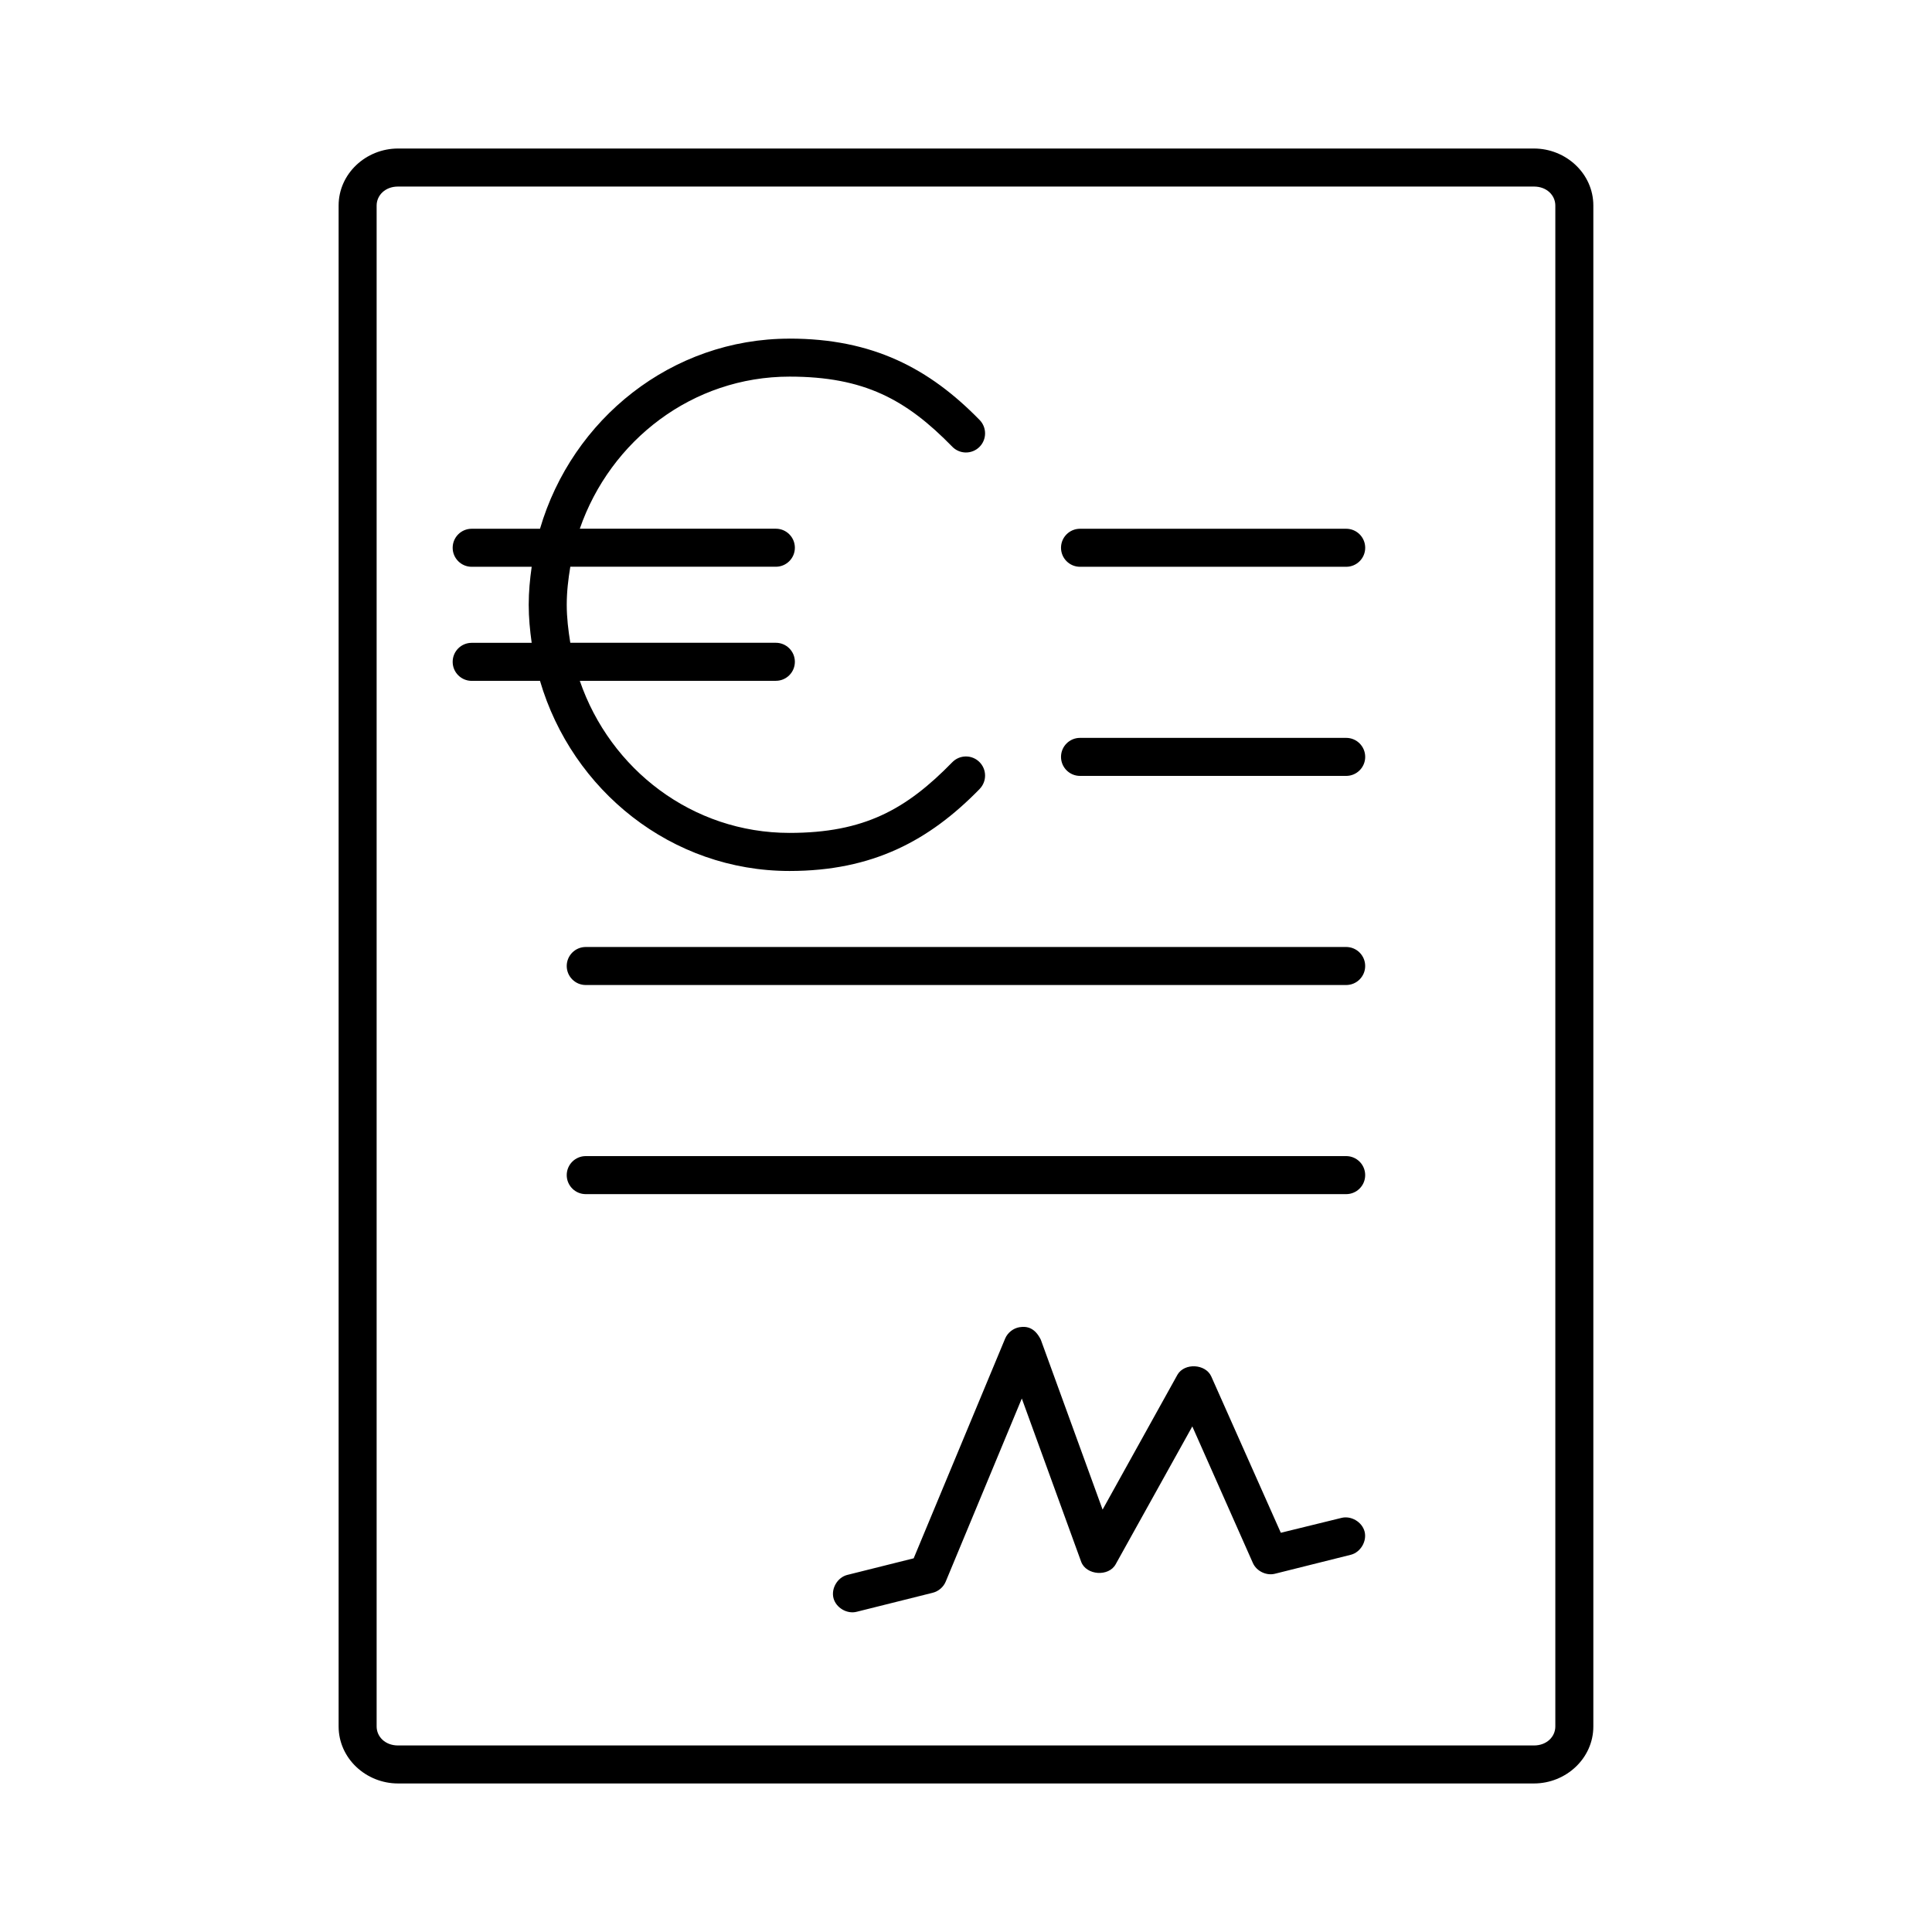 <?xml version="1.0" encoding="UTF-8"?>
<!-- The Best Svg Icon site in the world: iconSvg.co, Visit us! https://iconsvg.co -->
<svg fill="#000000" width="800px" height="800px" version="1.1" viewBox="144 144 512 512" xmlns="http://www.w3.org/2000/svg">
 <path d="m249.48 183.36c-8.488 0-15.742 6.648-15.742 15.113v403.05c0 8.465 7.254 15.113 15.742 15.113h301.03c8.488 0 15.742-6.648 15.742-15.113v-403.05c0-8.465-7.254-15.113-15.742-15.113zm0 10.078h301.03c3.418 0 5.668 2.34 5.668 5.039v403.05c0 2.699-2.25 5.039-5.668 5.039h-301.03c-3.418 0-5.668-2.34-5.668-5.039v-403.05c0-2.699 2.25-5.039 5.668-5.039zm103.75 40.305c-31.258 0-57.605 21.312-66.125 50.383h-18.105c-2.781 0-5.039 2.254-5.039 5.039 0 2.781 2.258 5.039 5.039 5.039h15.902c-0.473 3.32-0.789 6.625-0.789 10.078 0 3.422 0.324 6.781 0.789 10.074h-15.902c-2.781 0-5.039 2.254-5.039 5.039 0 2.781 2.258 5.039 5.039 5.039h18.105c8.52 29.066 34.867 50.383 66.125 50.383 22.035 0 37.023-8.043 50.383-21.727v-0.012c0.938-0.961 1.457-2.254 1.441-3.598-0.012-1.344-0.562-2.629-1.523-3.566-0.957-0.941-2.254-1.461-3.598-1.445s-2.625 0.562-3.562 1.523c-12.215 12.512-23.367 18.734-43.141 18.734-25.699 0-47.484-16.758-55.578-40.305h51.957c2.781 0 5.039-2.254 5.039-5.039 0-2.781-2.258-5.039-5.039-5.039h-54.473c-0.531-3.258-0.945-6.652-0.945-10.074 0-3.473 0.398-6.766 0.945-10.078h54.473c2.781 0 5.039-2.254 5.039-5.039 0-2.781-2.258-5.039-5.039-5.039h-51.957c8.129-23.473 29.926-40.305 55.578-40.305 19.77 0 30.922 6.066 43.141 18.578v0.004c0.938 0.961 2.219 1.508 3.562 1.523s2.641-0.504 3.598-1.441c0.961-0.941 1.512-2.223 1.523-3.566 0.016-1.344-0.504-2.641-1.441-3.602-13.359-13.684-28.344-21.57-50.383-21.57zm76.988 50.383c-2.781 0-5.039 2.254-5.039 5.039 0 2.781 2.254 5.039 5.039 5.039h70.535c2.781 0 5.039-2.254 5.039-5.039 0-2.781-2.254-5.039-5.039-5.039zm0 55.418c-2.781 0-5.039 2.254-5.039 5.039 0 2.781 2.254 5.039 5.039 5.039h70.535c2.781 0 5.039-2.254 5.039-5.039 0-2.781-2.254-5.039-5.039-5.039zm-130.99 55.418c-2.781 0-5.039 2.254-5.039 5.039 0 2.781 2.254 5.039 5.039 5.039h201.52c2.781 0 5.039-2.254 5.039-5.039 0-2.781-2.254-5.039-5.039-5.039zm0 55.418c-2.781 0-5.039 2.254-5.039 5.039 0 2.781 2.254 5.039 5.039 5.039h201.52c2.781 0 5.039-2.254 5.039-5.039 0-2.781-2.254-5.039-5.039-5.039zm114.93 45.344c-1.652 0.289-3.121 1.449-3.777 2.992l-24.246 58.254-17.633 4.41c-2.555 0.66-4.281 3.586-3.621 6.141 0.66 2.555 3.586 4.281 6.141 3.621l20.152-5.039c1.539-0.379 2.867-1.523 3.465-2.992l20.152-48.492 15.742 43.297c1.359 3.578 7.297 3.988 9.133 0.629l20.309-36.527 16.059 36.211c0.957 2.141 3.551 3.402 5.824 2.836l20.152-5.039c2.555-0.66 4.281-3.586 3.621-6.141-0.66-2.555-3.586-4.281-6.141-3.621l-16.059 3.938-18.422-41.406c-1.496-3.383-7.129-3.68-8.973-0.473l-19.836 35.738-16.375-45.027c-1.496-3.012-3.496-3.672-5.668-3.305z"/>
</svg>